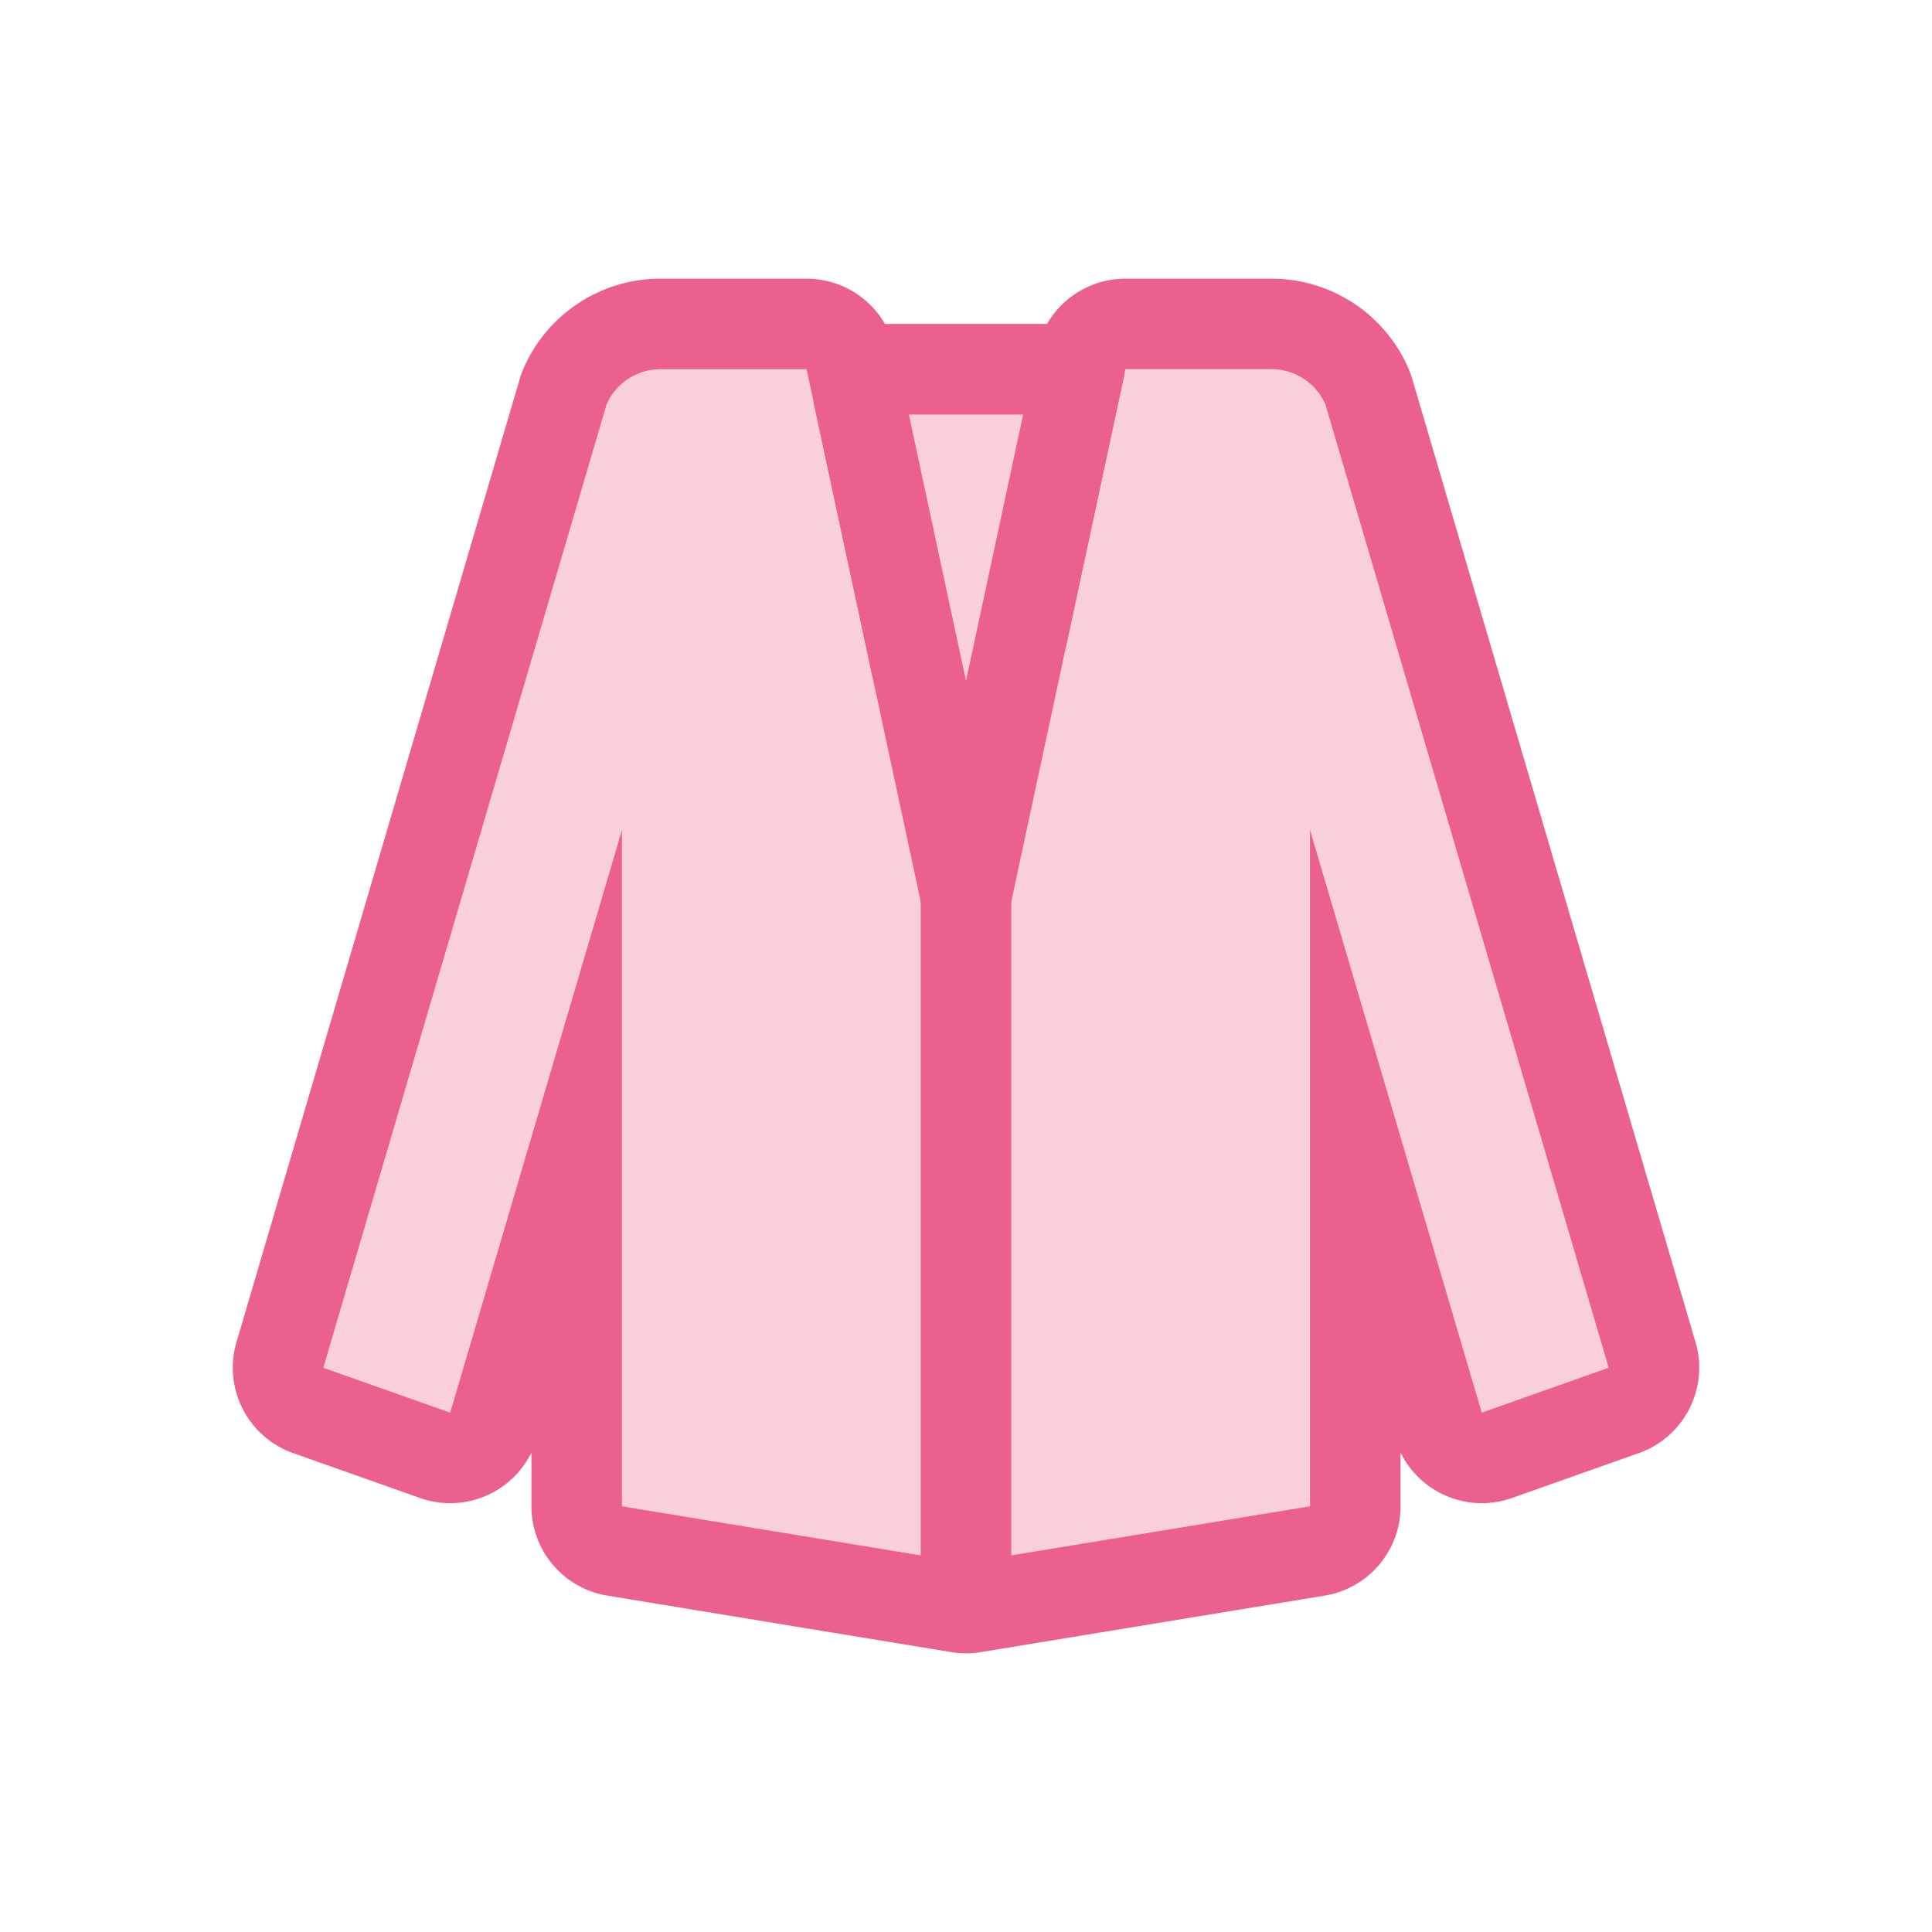 <?xml version="1.0" standalone="no"?><!DOCTYPE svg PUBLIC "-//W3C//DTD SVG 1.1//EN" "http://www.w3.org/Graphics/SVG/1.1/DTD/svg11.dtd"><svg t="1748075173341" class="icon" viewBox="0 0 1024 1024" version="1.1" xmlns="http://www.w3.org/2000/svg" p-id="74305" xmlns:xlink="http://www.w3.org/1999/xlink" width="128" height="128"><path d="M457.67 195.7h114.06l43.2 369.61H413.71z" fill="#F9CFD9" p-id="74306"></path><path d="M614.93 589.31H413.71c-6.86 0-13.39-2.93-17.94-8.06a24.019 24.019 0 0 1-5.89-18.77l43.96-369.62c1.44-12.07 11.67-21.17 23.83-21.17h114.06c12.18 0 22.42 9.12 23.84 21.21l43.2 369.62a24.04 24.04 0 0 1-5.91 18.74 23.973 23.973 0 0 1-17.93 8.05z m-174.2-48h147.23L550.37 219.7h-71.39l-38.25 321.61z" fill="#EC608D" p-id="74307"></path><path d="M702.47 214.37a31.122 31.122 0 0 0-28.52-18.67H596.52L512 589.79l-84.53-394.1H350.04c-12.37 0-23.57 7.33-28.52 18.67L171.39 724.92l67.21 23.79 91.07-308.97v358.61L512 828.3l182.33-29.95V439.74l91.07 308.97 67.21-23.79-150.14-510.55z" fill="#F9CFD9" p-id="74308"></path><path d="M673.95 195.7c12.37 0 23.57 7.33 28.52 18.67L852.6 724.92l-67.21 23.79-91.07-308.97v358.61L512 828.3l-182.33-29.95V439.74L238.6 748.71l-67.21-23.79 150.13-510.55a31.122 31.122 0 0 1 28.52-18.67H427.47L512 589.79l84.53-394.1h77.42m0-47.99H596.52c-22.63 0-42.19 15.81-46.93 37.93L512 360.91l-37.59-175.28c-4.75-22.13-24.3-37.93-46.93-37.93H350.05c-31.47 0-59.93 18.64-72.52 47.48-0.8 1.84-1.49 3.73-2.05 5.65L125.34 711.38c-7.19 24.46 6 50.28 30.04 58.79l67.21 23.79a47.918 47.918 0 0 0 16.01 2.75c7.51 0 15-1.76 21.83-5.25a48.024 48.024 0 0 0 21.24-21.55v28.44c0 23.51 17.02 43.55 40.22 47.36l182.33 29.95a48.404 48.404 0 0 0 15.56 0l182.33-29.95c23.2-3.81 40.22-23.86 40.22-47.36v-28.44a48.024 48.024 0 0 0 21.24 21.55 47.939 47.939 0 0 0 21.83 5.25c5.4 0 10.82-0.91 16.01-2.75l67.21-23.79c24.04-8.51 37.23-34.33 30.04-58.79L748.52 200.83c-0.57-1.93-1.25-3.81-2.05-5.65-12.58-28.85-41.05-47.48-72.52-47.48z" fill="#EC608D" p-id="74309"></path><path d="M512 852.3c-13.25 0-24-10.75-24-24V447.08c0-13.25 10.75-24 24-24s24 10.75 24 24V828.3c0 13.26-10.75 24-24 24z" fill="#EC608D" p-id="74310"></path></svg>